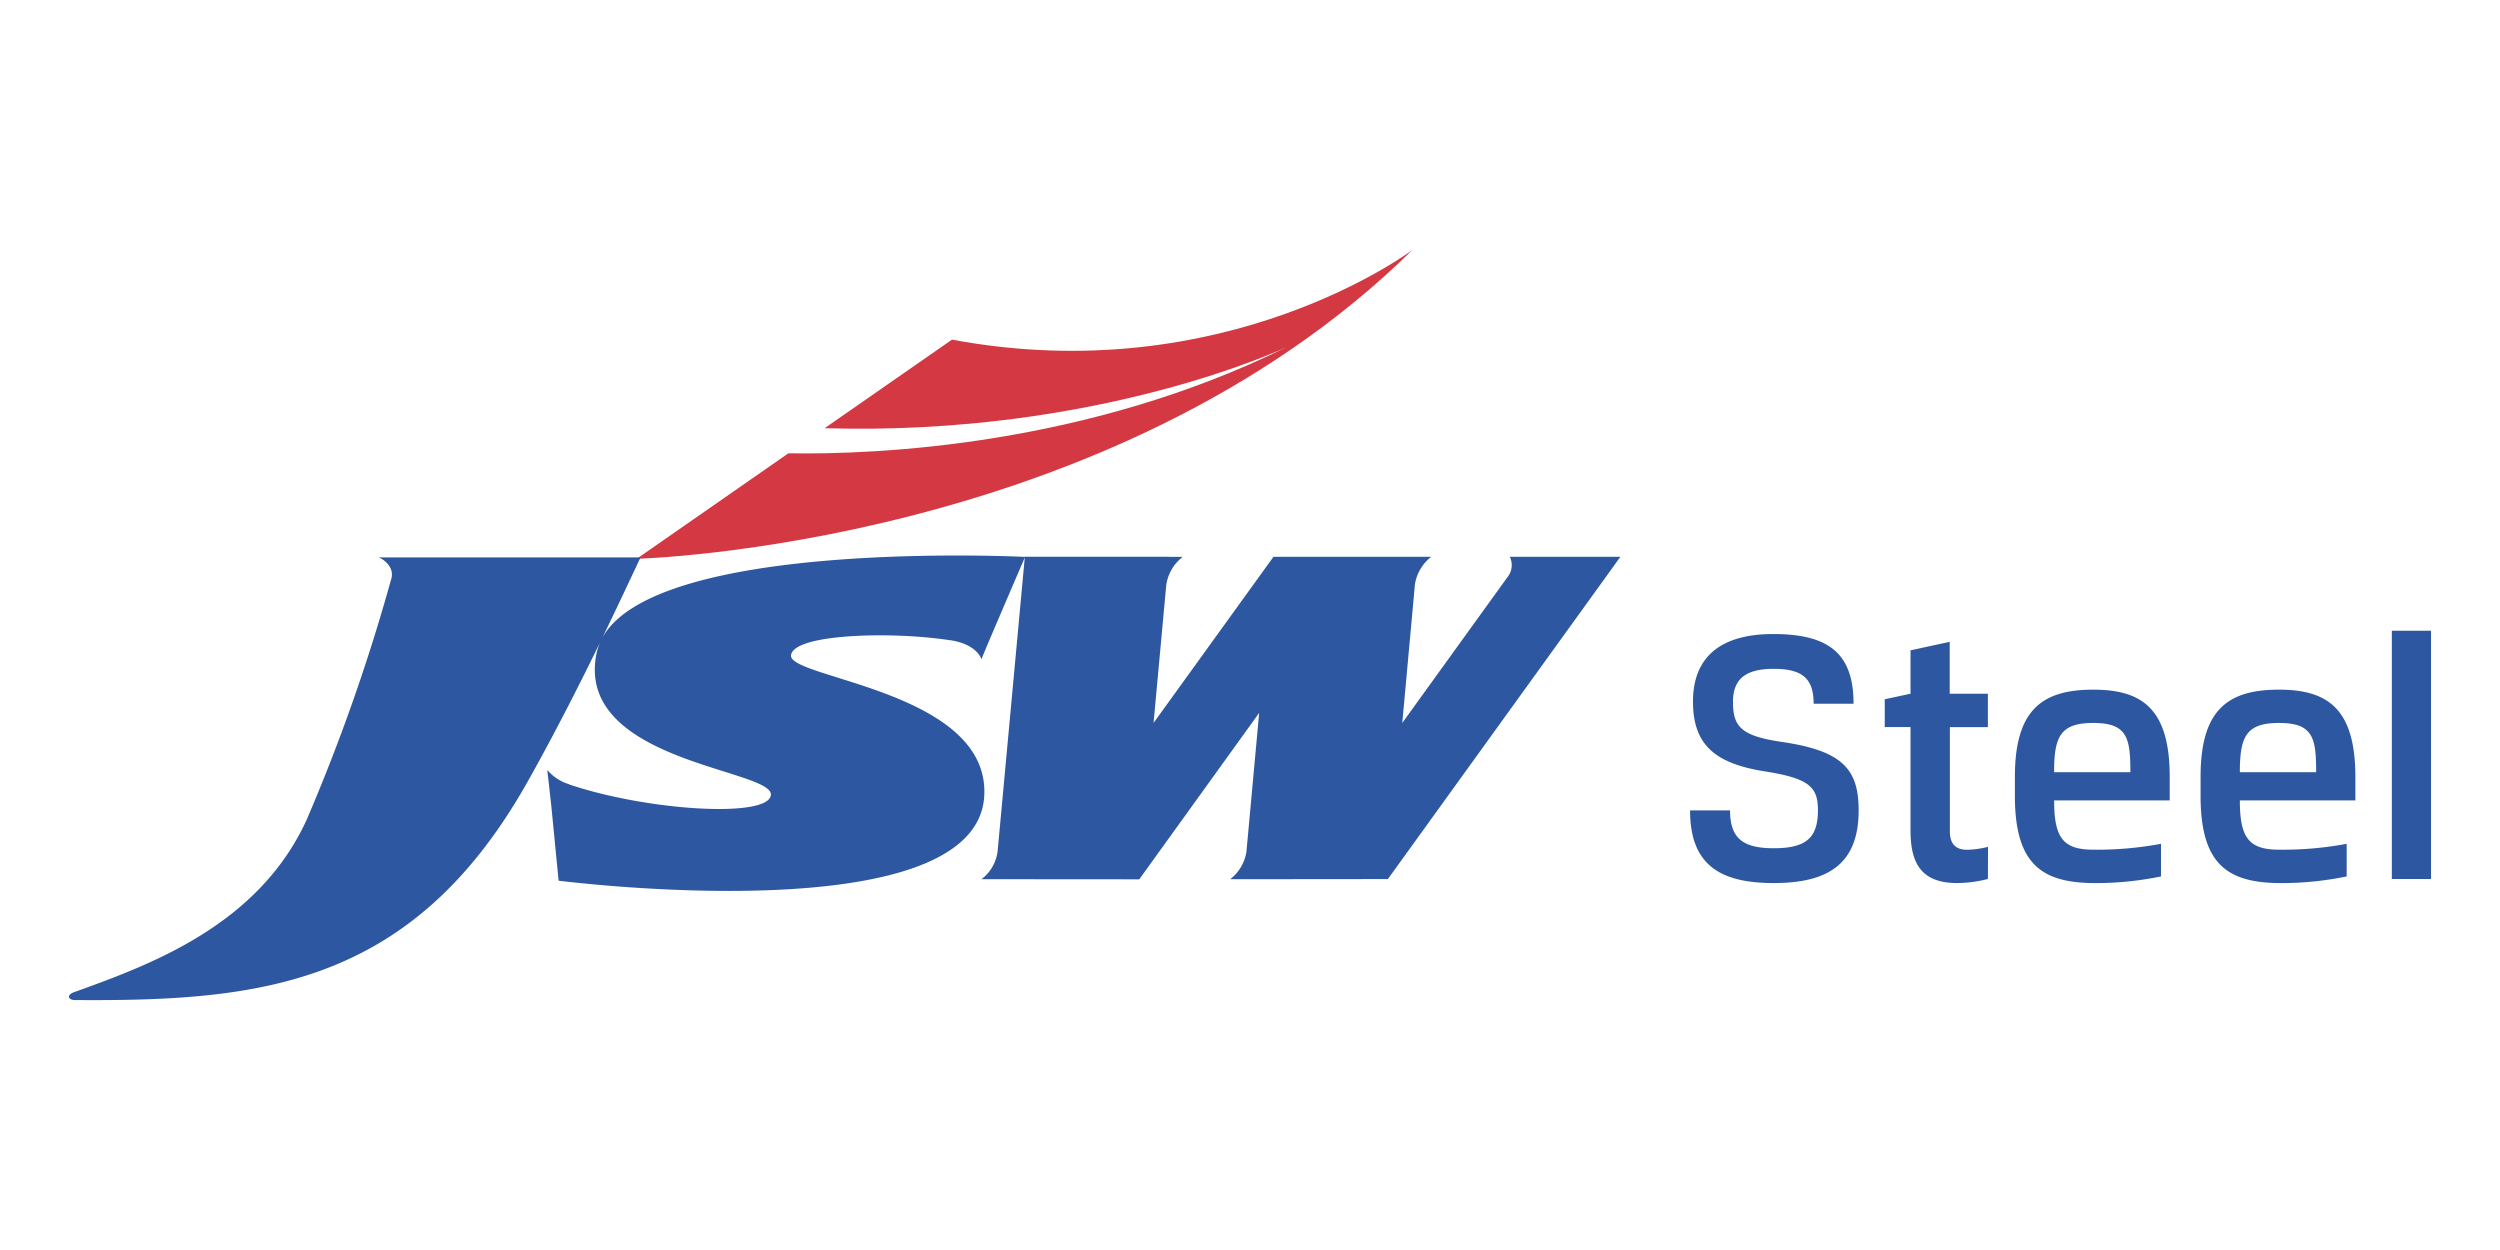 <svg id="Group_507" data-name="Group 507" xmlns="http://www.w3.org/2000/svg" xmlns:xlink="http://www.w3.org/1999/xlink" width="179.834" height="89.917" viewBox="0 0 179.834 89.917">
  <defs>
    <clipPath id="clip-path">
      <rect id="Rectangle_1500" data-name="Rectangle 1500" width="179.834" height="89.917" fill="none"/>
    </clipPath>
  </defs>
  <g id="Group_613" data-name="Group 613" transform="translate(0 0)">
    <g id="Group_612" data-name="Group 612" transform="translate(0 0)" clip-path="url(#clip-path)">
      <path id="Path_1104" data-name="Path 1104" d="M49.23,16.894l-9.16,6.37c19.809.588,33.275-5.858,33.275-5.858-14.361,7.117-29.516,7.771-35.882,7.663L26.557,32.656s34.095-.855,55.8-22.219c0,0-13.414,10.134-33.126,6.457" transform="translate(19.247 7.539)" fill="#d43842"/>
      <path id="Path_1105" data-name="Path 1105" d="M170.091,28.528h2.821V46.384h-2.821Zm-3.247,15.327V46.2a23.42,23.42,0,0,1-4.678.48c-3.842,0-5.831-1.281-5.831-6.268V39.029c0-4.827,1.964-6.264,5.645-6.264,3.506,0,5.489,1.384,5.489,6.264v1.7h-8.31c0,2.67.624,3.547,2.821,3.547a24.9,24.9,0,0,0,4.863-.423m-2.195-5.149c0-2.452-.206-3.544-2.668-3.544-2.374,0-2.821.987-2.821,3.544Zm-11.16,5.149V46.2a23.41,23.41,0,0,1-4.679.48c-3.842,0-5.831-1.281-5.831-6.268V39.029c0-4.827,1.966-6.264,5.645-6.264,3.509,0,5.491,1.384,5.491,6.264v1.7H145.8c0,2.67.626,3.547,2.819,3.547a24.9,24.9,0,0,0,4.865-.423m-2.2-5.149c0-2.452-.206-3.544-2.668-3.544-2.374,0-2.819.987-2.819,3.544Zm-10.247,7.677a8.874,8.874,0,0,1-2.2.295c-2.455,0-3.367-1.255-3.367-3.759V35.456h-1.855v-2l1.855-.4V29.936l2.819-.612v3.735h2.745v2.4H138.3v7.49c0,.825.342,1.332,1.231,1.332a6.307,6.307,0,0,0,1.514-.212ZM128.5,33.778c0-1.814-.808-2.511-2.869-2.511-1.987,0-2.932.7-2.932,2.375,0,1.786.577,2.45,3.5,2.88,4.388.638,5.539,1.97,5.539,4.926,0,3.792-2.115,5.229-6.112,5.229-3.924,0-6.014-1.361-6.014-5.229h2.876c0,2,.914,2.724,3.138,2.724,2.3,0,3.183-.72,3.183-2.724,0-1.647-.572-2.289-3.762-2.795-3.58-.562-5.226-1.864-5.226-5.033,0-3.043,1.8-4.856,5.777-4.856,3.946,0,5.774,1.359,5.774,5.014ZM107.529,23.208h-.884a1.374,1.374,0,0,1-.168,1.463L98.91,35.158l.91-9.971a3.148,3.148,0,0,1,1.169-1.978H89.643L81.019,35.158l.912-9.909.005-.036a3.115,3.115,0,0,1,1.182-2H82.111v-.009H71.754v.009c-.548-.024-26.485-1.259-30.383,5.812,1.593-3.279,2.68-5.668,2.752-5.772H25.278c.2.057,1.24.642.879,1.642a136.43,136.43,0,0,1-6.041,17.189C16.624,49.767,8.748,52.584,3.33,54.54c-.492.182-.416.553.109.553,13.295.092,24.228-1,32.493-15.6,1.912-3.388,3.79-7.088,5.264-10.11a5.155,5.155,0,0,0-.231.7c-1.7,7.884,12.742,8.385,12.525,10.267C53.3,42.01,44.7,41.493,39.032,39.6l-.054-.031a3.31,3.31,0,0,1-1.569-1.026l.047.459h-.005l.016.062.232,2.094c.218,2.214.522,5.347.522,5.347s30.073,3.861,30.619-6.1c.413-7.535-14.064-8.445-13.9-10.106.146-1.545,7.19-1.746,11.467-1.085h.035c1.911.305,2.195,1.363,2.195,1.363l.305-.74c0-.029,2.585-6.049,2.812-6.573L69.8,44.4A2.994,2.994,0,0,1,68.64,46.4h2.02l9.331.007,8.624-11.97L87.7,44.418A3.1,3.1,0,0,1,86.529,46.4h.993V46.4l10.352-.01L114.6,23.208Z" transform="translate(1.961 16.845)" fill="#2d58a1"/>
    </g>
  </g>
</svg>
